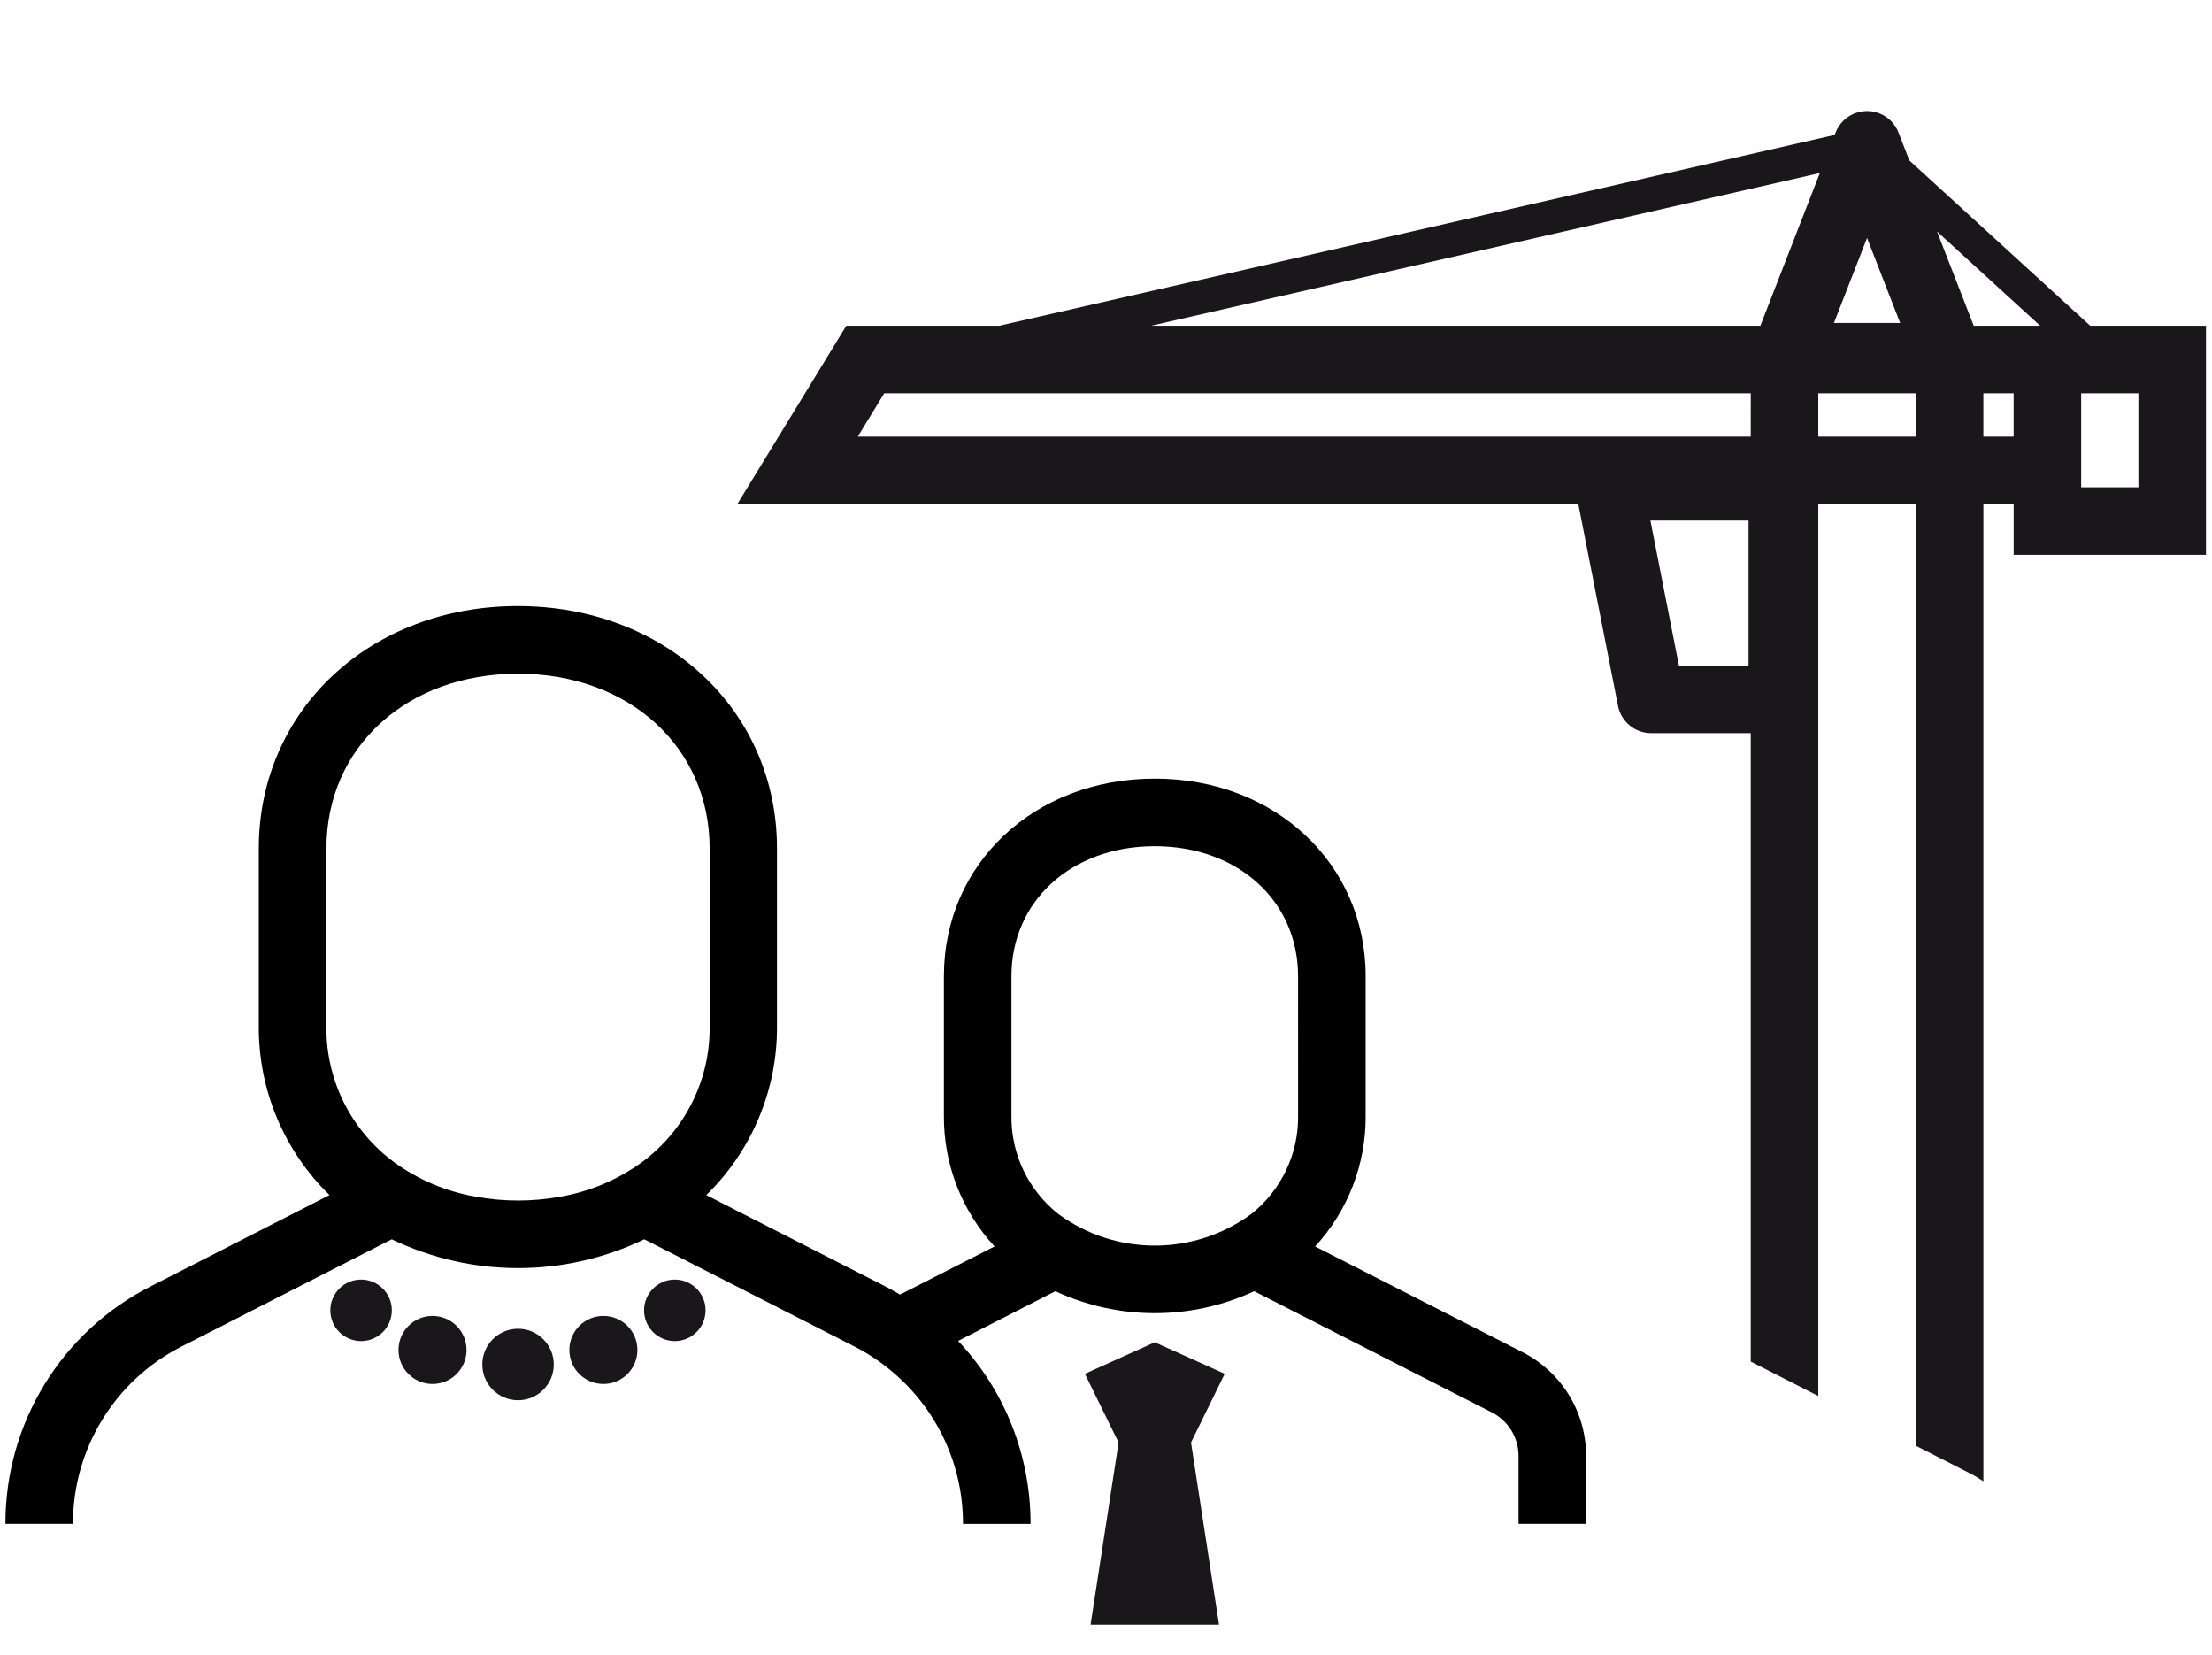 <?xml version="1.0" encoding="utf-8"?>
<!-- Generator: Adobe Illustrator 24.1.0, SVG Export Plug-In . SVG Version: 6.00 Build 0)  -->
<svg version="1.1" id="Ebene_1" xmlns="http://www.w3.org/2000/svg" xmlns:xlink="http://www.w3.org/1999/xlink" x="0px" y="0px"
	 viewBox="0 0 131 98" style="enable-background:new 0 0 131 98;" xml:space="preserve">
<style type="text/css">
	.st0{fill:#1A171B;}
	.st1{fill:none;}
</style>
<g id="Bauherren_EW">
	<path class="st0" d="M123.789,19.287L113.077,9.5l-0.642-1.651c-0.4-1.029-1.559-1.539-2.589-1.139
		c-0.523,0.203-0.936,0.616-1.139,1.139l-0.055,0.141L59.179,19.287H50.12L43.664,29.85h49.809l2.349,11.943
		c0.184,0.938,1.006,1.614,1.962,1.614h5.9v37.208l4,2.039V29.85h5.778V85.6l3.281,1.672c0.252,0.128,0.481,0.285,0.719,0.432V29.85
		h1.792v3h11.389V19.287H123.789z M112.532,19.123h-3.922l1.961-5.034L112.532,19.123z M103.552,39.407h-4.123l-1.688-8.585h5.811
		L103.552,39.407z M103.682,25.85H50.8l1.566-2.563h51.319L103.682,25.85z M104.253,19.287H68.168l39.607-9.042L104.253,19.287z
		 M113.46,25.85h-5.778v-2.563h5.778V25.85z M116.888,19.287l-2.173-5.58l6.108,5.58H116.888z M119.252,25.85h-1.792v-2.563h1.792
		V25.85z M126.641,28.85h-3.389v-5.563h3.389V28.85z"/>
	<path class="st1" d="M68.39,50.094c-4.918,0-8.488,3.238-8.488,7.7v8.253c-0.03,2.266,0.993,4.418,2.769,5.826
		c3.403,2.5,8.035,2.5,11.438,0c1.776-1.408,2.798-3.56,2.768-5.826V57.8C76.877,53.332,73.308,50.094,68.39,50.094z"/>
	<path class="st1" d="M42.022,50.228c0-6-4.772-10.346-11.348-10.346s-11.347,4.351-11.347,10.346v10.5
		c-0.048,3.184,1.447,6.194,4.011,8.081c1.429,1.037,3.076,1.733,4.815,2.035c1.667,0.308,3.376,0.308,5.043,0
		c1.739-0.302,3.386-0.998,4.815-2.035c2.564-1.887,4.059-4.897,4.011-8.081V50.228z"/>
	<path d="M90.164,80.058L77.885,73.8c1.945-2.11,3.015-4.881,2.992-7.751V57.8c0-6.671-5.368-11.7-12.487-11.7
		S55.9,51.124,55.9,57.8v8.253c-0.02,2.87,1.053,5.639,3,7.747l-5.6,2.849c-0.293-0.173-0.591-0.34-0.9-0.5l-10.573-5.39
		c2.706-2.632,4.219-6.255,4.188-10.03v-10.5c0-8.178-6.6-14.346-15.348-14.346s-15.34,6.167-15.34,14.345v10.5
		c-0.032,3.775,1.481,7.398,4.188,10.029L8.941,76.153C3.64,78.837,0.305,84.28,0.322,90.222h4c-0.01-4.435,2.48-8.496,6.436-10.5
		L23.2,73.376c4.727,2.272,10.23,2.272,14.957,0l10.785,5.5l1.653,0.842c0.851,0.436,1.646,0.973,2.368,1.6
		c2.59,2.234,4.076,5.487,4.068,8.907h4c0.01-4.027-1.525-7.905-4.29-10.833L62.5,76.45c3.734,1.732,8.042,1.732,11.776,0
		l14.069,7.172c0.976,0.494,1.59,1.495,1.587,2.589v4.011h4v-4.011C93.939,83.613,92.481,81.233,90.164,80.058z M38.011,68.814
		c-1.427,1.037-3.073,1.733-4.811,2.035c-1.667,0.308-3.376,0.308-5.043,0c-1.739-0.302-3.386-0.998-4.815-2.035
		c-2.564-1.887-4.059-4.897-4.011-8.081v-10.5c0-6,4.772-10.346,11.347-10.346s11.348,4.351,11.348,10.346v10.5
		C42.073,63.917,40.577,66.928,38.011,68.814z M76.877,66.048c0.03,2.266-0.992,4.418-2.768,5.826c-3.403,2.5-8.035,2.5-11.438,0
		c-1.777-1.407-2.801-3.559-2.771-5.826V57.8c0-4.463,3.57-7.7,8.488-7.7s8.487,3.238,8.487,7.7L76.877,66.048z"/>
	<polygon class="st0" points="72.531,81.338 68.387,79.473 64.249,81.339 66.246,85.406 64.586,96.194 72.194,96.194 70.535,85.406 
			"/>
	<circle class="st0" cx="30.68" cy="80.788" r="2.116"/>
	<circle class="st0" cx="25.615" cy="79.927" r="2.015"/>
	<path class="st0" d="M21.385,75.76c-1.006-0.001-1.821,0.814-1.822,1.82c-0.001,1.006,0.814,1.821,1.82,1.822
		c1.006,0.001,1.821-0.814,1.822-1.82c0-0.001,0-0.001,0-0.002C23.203,76.576,22.389,75.762,21.385,75.76z"/>
	<circle class="st0" cx="35.734" cy="79.927" r="2.015"/>
	<path class="st0" d="M39.964,75.76c-1.006,0-1.821,0.815-1.821,1.821c0,1.006,0.815,1.821,1.821,1.821s1.821-0.815,1.821-1.821
		c0,0,0-0.001,0-0.001C41.784,76.575,40.969,75.761,39.964,75.76z"/>
</g>
</svg>
